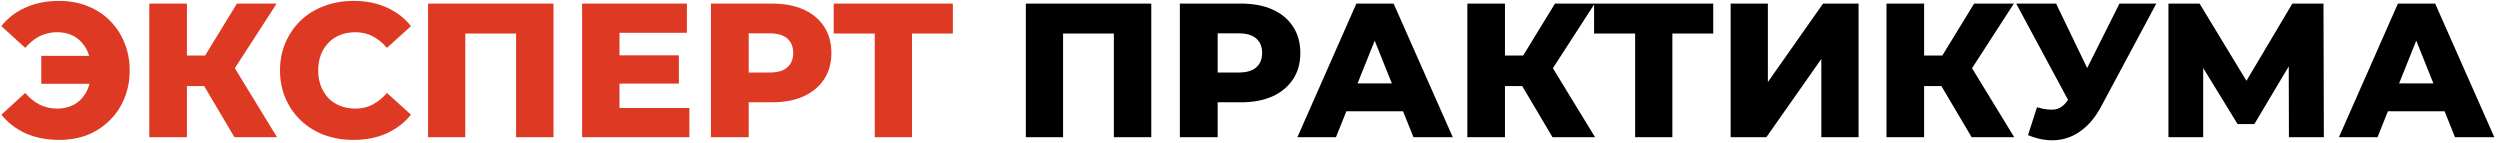 <?xml version="1.0" encoding="UTF-8"?> <svg xmlns="http://www.w3.org/2000/svg" width="419" height="24" viewBox="0 0 419 24" fill="none"> <path d="M6.917 14.04V9.368H17.477V14.04H6.917ZM9.925 0.152C11.653 0.152 13.232 0.44 14.661 1.016C16.091 1.571 17.328 2.371 18.373 3.416C19.44 4.461 20.261 5.699 20.837 7.128C21.435 8.536 21.733 10.093 21.733 11.8C21.733 13.507 21.435 15.075 20.837 16.504C20.261 17.912 19.44 19.139 18.373 20.184C17.328 21.229 16.091 22.04 14.661 22.616C13.232 23.171 11.653 23.448 9.925 23.448C7.835 23.448 5.968 23.085 4.325 22.36C2.683 21.613 1.317 20.568 0.229 19.224L4.229 15.576C4.955 16.429 5.755 17.08 6.629 17.528C7.525 17.976 8.517 18.2 9.605 18.2C10.459 18.2 11.237 18.051 11.941 17.752C12.645 17.453 13.243 17.027 13.733 16.472C14.245 15.896 14.629 15.213 14.885 14.424C15.163 13.635 15.301 12.76 15.301 11.8C15.301 10.84 15.163 9.965 14.885 9.176C14.629 8.387 14.245 7.715 13.733 7.16C13.243 6.584 12.645 6.147 11.941 5.848C11.237 5.549 10.459 5.4 9.605 5.4C8.517 5.4 7.525 5.624 6.629 6.072C5.755 6.52 4.955 7.171 4.229 8.024L0.229 4.376C1.317 3.011 2.683 1.965 4.325 1.24C5.968 0.515 7.835 0.152 9.925 0.152ZM39.294 23L32.99 12.344L38.078 9.336L46.43 23H39.294ZM25.022 23V0.6H31.326V23H25.022ZM29.502 14.424V9.304H37.63V14.424H29.502ZM38.686 12.472L32.83 11.832L39.71 0.6H46.366L38.686 12.472ZM59.249 23.448C57.479 23.448 55.836 23.171 54.322 22.616C52.828 22.04 51.527 21.229 50.417 20.184C49.33 19.139 48.476 17.912 47.858 16.504C47.239 15.075 46.929 13.507 46.929 11.8C46.929 10.093 47.239 8.536 47.858 7.128C48.476 5.699 49.33 4.461 50.417 3.416C51.527 2.371 52.828 1.571 54.322 1.016C55.836 0.44 57.479 0.152 59.249 0.152C61.319 0.152 63.164 0.515 64.785 1.24C66.428 1.965 67.793 3.011 68.882 4.376L64.85 8.024C64.124 7.171 63.324 6.52 62.45 6.072C61.596 5.624 60.636 5.4 59.569 5.4C58.652 5.4 57.809 5.549 57.041 5.848C56.273 6.147 55.612 6.584 55.057 7.16C54.524 7.715 54.097 8.387 53.778 9.176C53.479 9.965 53.33 10.84 53.33 11.8C53.33 12.76 53.479 13.635 53.778 14.424C54.097 15.213 54.524 15.896 55.057 16.472C55.612 17.027 56.273 17.453 57.041 17.752C57.809 18.051 58.652 18.2 59.569 18.2C60.636 18.2 61.596 17.976 62.45 17.528C63.324 17.08 64.124 16.429 64.85 15.576L68.882 19.224C67.793 20.568 66.428 21.613 64.785 22.36C63.164 23.085 61.319 23.448 59.249 23.448ZM71.744 23V0.6H92.768V23H86.496V4.216L87.904 5.624H76.608L77.984 4.216V23H71.744ZM103.38 9.272H113.78V14.008H103.38V9.272ZM103.828 18.104H115.54V23H97.556V0.6H115.124V5.496H103.828V18.104ZM119.15 23V0.6H129.39C131.438 0.6 133.198 0.931 134.67 1.592C136.163 2.253 137.315 3.213 138.126 4.472C138.937 5.709 139.342 7.181 139.342 8.888C139.342 10.573 138.937 12.035 138.126 13.272C137.315 14.509 136.163 15.469 134.67 16.152C133.198 16.813 131.438 17.144 129.39 17.144H122.67L125.486 14.392V23H119.15ZM125.486 15.064L122.67 12.152H129.006C130.329 12.152 131.31 11.864 131.95 11.288C132.611 10.712 132.942 9.912 132.942 8.888C132.942 7.843 132.611 7.032 131.95 6.456C131.31 5.88 130.329 5.592 129.006 5.592H122.67L125.486 2.68V15.064ZM146.61 23V4.216L148.018 5.624H139.73V0.6H159.698V5.624H151.442L152.85 4.216V23H146.61Z" fill="#DD3923"></path> <path d="M171.931 23V0.6H192.955V23H186.683V4.216L188.091 5.624H176.795L178.171 4.216V23H171.931ZM197.744 23V0.6H207.984C210.032 0.6 211.792 0.931 213.264 1.592C214.757 2.253 215.909 3.213 216.72 4.472C217.53 5.709 217.936 7.181 217.936 8.888C217.936 10.573 217.53 12.035 216.72 13.272C215.909 14.509 214.757 15.469 213.264 16.152C211.792 16.813 210.032 17.144 207.984 17.144H201.264L204.08 14.392V23H197.744ZM204.08 15.064L201.264 12.152H207.6C208.922 12.152 209.904 11.864 210.544 11.288C211.205 10.712 211.536 9.912 211.536 8.888C211.536 7.843 211.205 7.032 210.544 6.456C209.904 5.88 208.922 5.592 207.6 5.592H201.264L204.08 2.68V15.064ZM217.441 23L227.329 0.6H233.569L243.489 23H236.897L229.153 3.704H231.649L223.905 23H217.441ZM222.849 18.648L224.481 13.976H235.425L237.057 18.648H222.849ZM260.2 23L253.896 12.344L258.984 9.336L267.336 23H260.2ZM245.928 23V0.6H252.232V23H245.928ZM250.408 14.424V9.304H258.536V14.424H250.408ZM259.592 12.472L253.736 11.832L260.616 0.6H267.272L259.592 12.472ZM274.048 23V4.216L275.456 5.624H267.168V0.6H287.136V5.624H278.88L280.288 4.216V23H274.048ZM290.056 23V0.6H296.296V13.752L305.544 0.6H311.496V23H305.256V9.88L296.04 23H290.056ZM330.45 23L324.146 12.344L329.234 9.336L337.586 23H330.45ZM316.178 23V0.6H322.482V23H316.178ZM320.658 14.424V9.304H328.786V14.424H320.658ZM329.842 12.472L323.986 11.832L330.866 0.6H337.522L329.842 12.472ZM341.399 17.976C342.657 18.339 343.681 18.456 344.471 18.328C345.281 18.179 345.996 17.645 346.615 16.728L347.703 15.128L348.247 14.52L355.223 0.6H361.399L352.119 17.912C351.201 19.619 350.103 20.941 348.823 21.88C347.564 22.819 346.177 23.352 344.663 23.48C343.148 23.608 341.559 23.331 339.895 22.648L341.399 17.976ZM348.151 19.608L337.911 0.6H344.599L351.607 15.128L348.151 19.608ZM363.431 23V0.6H368.647L377.895 15.832H375.143L384.199 0.6H389.415L389.479 23H383.623L383.591 9.464H384.583L377.831 20.792H375.015L368.071 9.464H369.255V23H363.431ZM392.004 23L401.892 0.6H408.132L418.052 23H411.46L403.716 3.704H406.212L398.468 23H392.004ZM397.412 18.648L399.044 13.976H409.988L411.62 18.648H397.412Z" fill="black"></path> </svg> 